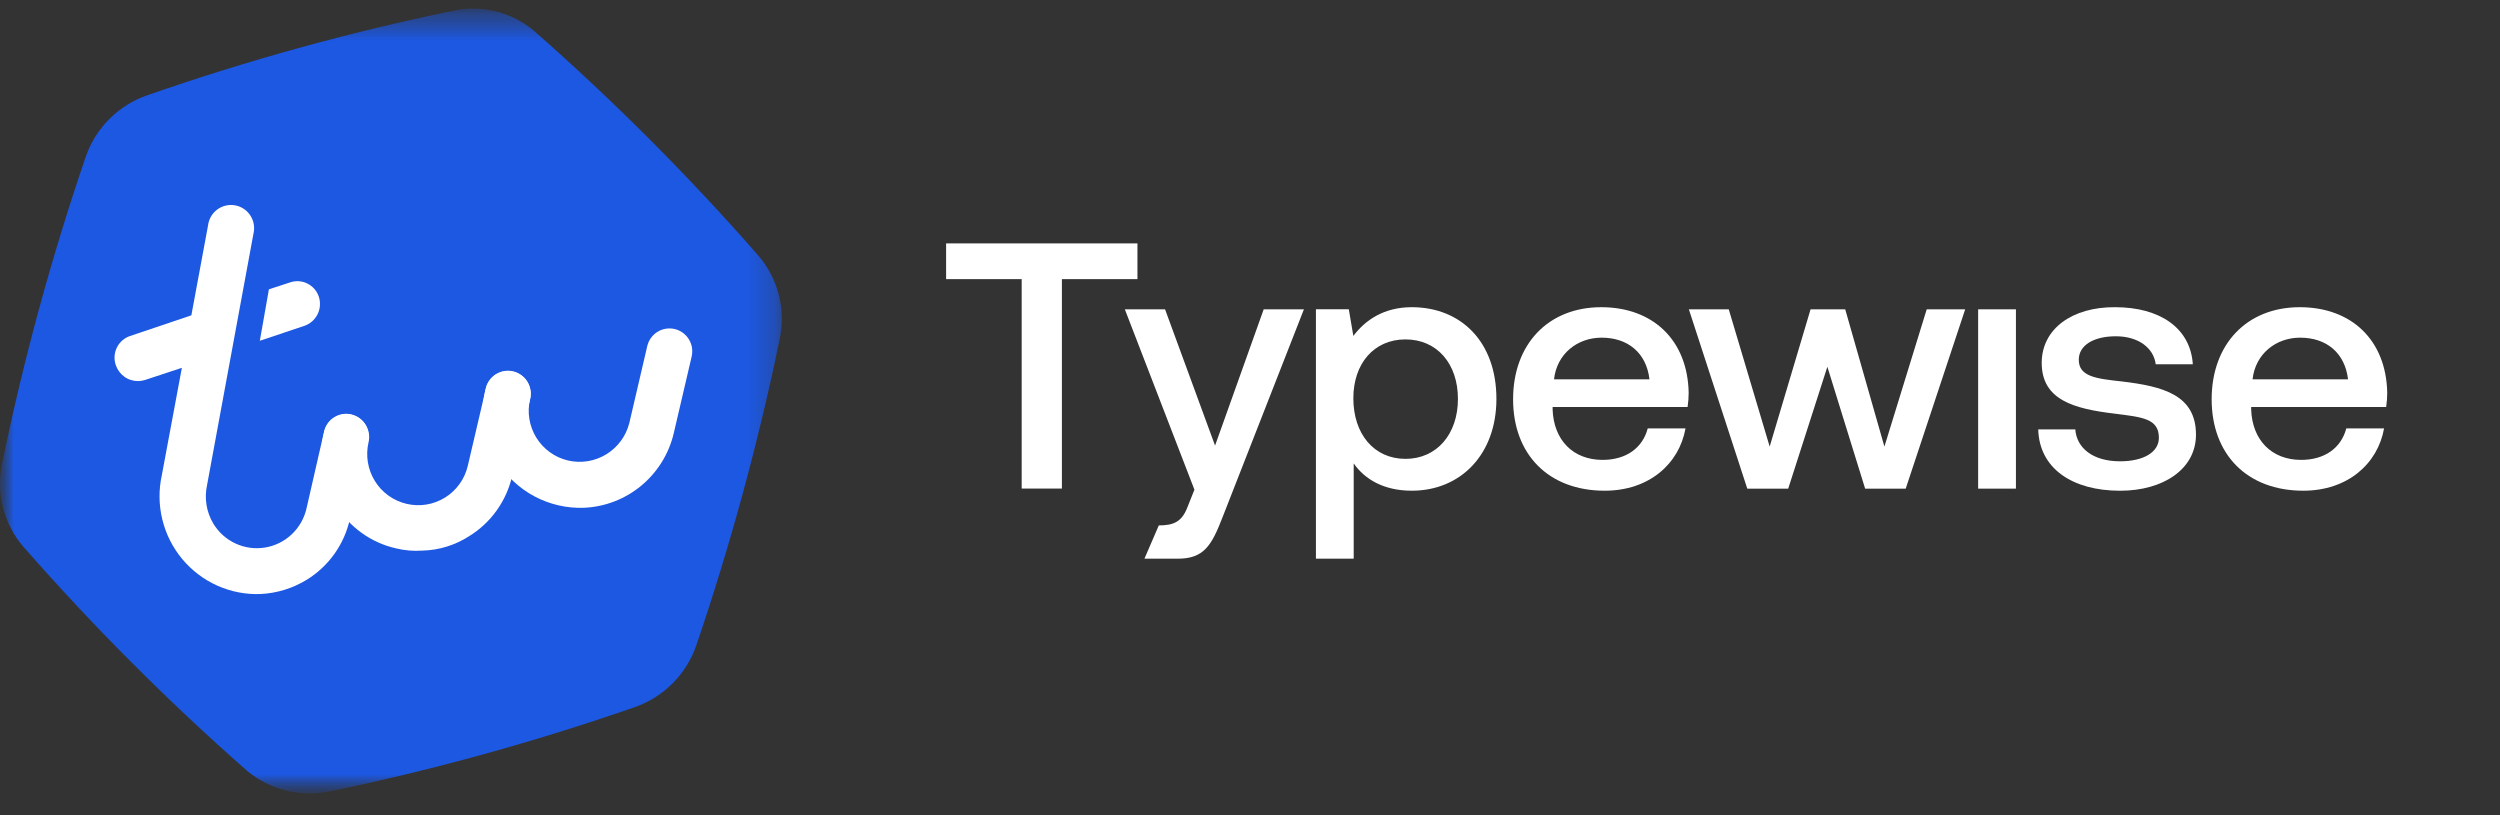 <svg width="92" height="30" viewBox="0 0 92 30" fill="none" xmlns="http://www.w3.org/2000/svg">
<rect x="0" y="0" width="92" height="30" fill="#333333" stroke="none"/>
<g clip-path="url(#clip0_31_966)">
<mask id="mask0_31_966" style="mask-type:luminance" maskUnits="userSpaceOnUse" x="0" y="0" width="120" height="30">
<path d="M119.962 0.316H0V29.203H119.962V0.316Z" fill="white"/>
</mask>
<g mask="url(#mask0_31_966)">
<path d="M34.817 10.272H37.598V17.979H39.078V10.272H41.858V8.957H34.817V10.272Z" fill="white"/>
<path d="M43.955 18.02L43.698 18.665C43.492 19.206 43.185 19.335 42.644 19.335L42.115 20.56H43.337C44.303 20.56 44.586 20.083 44.998 19.013L47.984 11.383H46.504L44.714 16.397L42.874 11.383H41.394L43.955 18.02Z" fill="white"/>
<path d="M51.953 11.305C50.923 11.305 50.241 11.782 49.803 12.362L49.636 11.382H48.426V20.559H49.816V17.053C50.228 17.646 50.936 18.058 51.953 18.058C53.755 18.058 55.068 16.718 55.068 14.681C55.068 12.568 53.755 11.305 51.953 11.305ZM51.721 16.886C50.562 16.886 49.803 15.97 49.803 14.656C49.803 13.38 50.562 12.49 51.721 12.49C52.88 12.49 53.652 13.38 53.652 14.681C53.652 15.97 52.88 16.886 51.721 16.886Z" fill="white"/>
<path d="M59.054 18.058C60.689 18.058 61.795 17.066 62.027 15.764H60.637C60.444 16.499 59.826 16.924 58.977 16.924C57.883 16.924 57.175 16.189 57.136 15.068V14.978H62.104C62.13 14.797 62.143 14.617 62.143 14.45C62.104 12.516 60.83 11.305 58.925 11.305C56.981 11.305 55.682 12.658 55.682 14.694C55.682 16.718 56.981 18.058 59.054 18.058ZM57.188 13.96C57.29 13.019 58.05 12.426 58.938 12.426C59.903 12.426 60.586 12.98 60.701 13.96H57.188Z" fill="white"/>
<path d="M64.3 17.982H65.806L67.247 13.497L68.637 17.982H70.13L72.319 11.383H70.903L69.346 16.435L67.904 11.383H66.629L65.124 16.435L63.618 11.383H62.15L64.3 17.982Z" fill="white"/>
<path d="M72.796 17.982H74.186V11.383H72.796V17.982Z" fill="white"/>
<path d="M75.007 15.803C75.045 17.234 76.255 18.059 78.019 18.059C79.614 18.059 80.812 17.259 80.812 15.996C80.812 14.527 79.589 14.218 78.083 14.037C77.13 13.934 76.499 13.857 76.499 13.238C76.499 12.71 77.04 12.375 77.864 12.375C78.688 12.375 79.254 12.8 79.331 13.406H80.696C80.606 12.052 79.46 11.305 77.838 11.305C76.255 11.292 75.135 12.104 75.135 13.354C75.135 14.72 76.32 15.043 77.825 15.223C78.842 15.352 79.447 15.403 79.447 16.112C79.447 16.641 78.881 16.976 78.019 16.976C77.014 16.976 76.422 16.486 76.371 15.803H75.007Z" fill="white"/>
<path d="M84.761 18.058C86.395 18.058 87.502 17.066 87.734 15.764H86.344C86.151 16.499 85.533 16.924 84.683 16.924C83.589 16.924 82.881 16.189 82.843 15.068V14.978H87.811C87.837 14.797 87.85 14.617 87.85 14.45C87.811 12.516 86.537 11.305 84.632 11.305C82.689 11.305 81.389 12.658 81.389 14.694C81.389 16.718 82.689 18.058 84.761 18.058ZM82.894 13.96C82.997 13.019 83.757 12.426 84.644 12.426C85.61 12.426 86.292 12.98 86.408 13.96H82.894Z" fill="white"/>
<mask id="mask1_31_966" style="mask-type:luminance" maskUnits="userSpaceOnUse" x="0" y="0" width="29" height="30">
<path d="M28.761 0.316H0V29.203H28.761V0.316Z" fill="white"/>
</mask>
<g mask="url(#mask1_31_966)">
<path d="M12.124 29.126C15.93 28.337 19.681 27.301 23.353 26.025C23.88 25.842 24.358 25.542 24.752 25.146C25.146 24.751 25.445 24.27 25.627 23.741C26.882 20.048 27.907 16.281 28.697 12.46C28.807 11.927 28.794 11.376 28.659 10.849C28.524 10.322 28.271 9.833 27.918 9.419C25.355 6.489 22.603 3.73 19.681 1.161C19.27 0.806 18.782 0.553 18.257 0.421C17.731 0.289 17.182 0.282 16.653 0.401C12.846 1.189 9.094 2.226 5.422 3.505C4.894 3.687 4.415 3.987 4.021 4.383C3.627 4.778 3.329 5.259 3.148 5.789C1.889 9.479 0.862 13.246 0.075 17.067C-0.036 17.599 -0.024 18.15 0.111 18.678C0.245 19.205 0.498 19.694 0.85 20.108C3.415 23.036 6.166 25.794 9.088 28.363C9.503 28.71 9.991 28.958 10.515 29.09C11.039 29.222 11.586 29.233 12.115 29.123" fill="#1D58E2"/>
<path d="M12.942 15.253C12.836 15.226 12.726 15.22 12.617 15.236C12.509 15.253 12.405 15.29 12.311 15.346C12.217 15.403 12.135 15.477 12.07 15.566C12.005 15.654 11.957 15.754 11.931 15.861L11.28 18.707C11.198 19.073 11.009 19.405 10.737 19.662C10.466 19.919 10.124 20.088 9.756 20.149C9.388 20.21 9.01 20.159 8.671 20.003C8.332 19.847 8.047 19.593 7.853 19.273C7.596 18.846 7.513 18.337 7.62 17.85L9.327 8.6C9.355 8.487 9.359 8.369 9.339 8.254C9.32 8.139 9.277 8.03 9.214 7.932C9.151 7.834 9.069 7.75 8.972 7.686C8.875 7.621 8.767 7.577 8.652 7.557C8.538 7.536 8.421 7.539 8.308 7.565C8.195 7.592 8.089 7.641 7.995 7.71C7.902 7.779 7.824 7.867 7.765 7.968C7.707 8.069 7.67 8.18 7.656 8.296L7.042 11.604L4.789 12.364C4.684 12.399 4.586 12.454 4.502 12.527C4.418 12.6 4.35 12.69 4.301 12.79C4.252 12.89 4.223 12.998 4.216 13.11C4.21 13.221 4.225 13.333 4.262 13.438C4.321 13.612 4.434 13.763 4.584 13.869C4.735 13.975 4.915 14.029 5.098 14.024C5.177 14.021 5.255 14.007 5.331 13.985L6.693 13.535L5.955 17.488C5.837 18.025 5.843 18.582 5.973 19.116C6.103 19.65 6.352 20.147 6.703 20.569C7.054 20.991 7.496 21.327 7.996 21.551C8.496 21.775 9.041 21.881 9.588 21.86C10.186 21.831 10.768 21.652 11.28 21.34C11.68 21.096 12.027 20.773 12.301 20.391C12.574 20.009 12.769 19.576 12.872 19.118L13.532 16.287C13.563 16.18 13.573 16.068 13.559 15.957C13.546 15.847 13.511 15.74 13.456 15.644C13.401 15.547 13.327 15.463 13.239 15.396C13.15 15.329 13.05 15.28 12.942 15.253Z" fill="white"/>
<path d="M11.733 10.92C11.698 10.815 11.643 10.718 11.571 10.634C11.498 10.551 11.41 10.483 11.311 10.434C11.213 10.385 11.105 10.356 10.995 10.349C10.885 10.342 10.775 10.357 10.671 10.394L9.896 10.646L9.562 12.54L11.194 11.993C11.407 11.922 11.584 11.77 11.685 11.568C11.786 11.367 11.803 11.134 11.733 10.92Z" fill="white"/>
<path d="M15.545 20.262C15.219 20.286 14.891 20.258 14.574 20.18C14.116 20.077 13.684 19.882 13.303 19.607C12.923 19.332 12.601 18.983 12.357 18.581C12.109 18.184 11.943 17.741 11.869 17.278C11.796 16.815 11.817 16.342 11.931 15.887C11.982 15.67 12.118 15.482 12.308 15.365C12.497 15.248 12.725 15.212 12.942 15.264C13.158 15.316 13.345 15.452 13.461 15.642C13.578 15.833 13.614 16.062 13.562 16.279C13.506 16.52 13.498 16.77 13.538 17.014C13.578 17.258 13.665 17.491 13.795 17.701C13.925 17.912 14.095 18.094 14.295 18.238C14.495 18.382 14.721 18.485 14.961 18.541C15.201 18.598 15.45 18.607 15.693 18.567C15.937 18.527 16.169 18.44 16.379 18.309C16.589 18.179 16.77 18.008 16.914 17.807C17.058 17.606 17.161 17.378 17.216 17.137L17.877 14.309C17.901 14.201 17.947 14.098 18.012 14.008C18.076 13.918 18.158 13.841 18.251 13.783C18.345 13.724 18.45 13.685 18.559 13.667C18.668 13.649 18.78 13.653 18.887 13.679C18.995 13.705 19.096 13.751 19.186 13.817C19.275 13.882 19.351 13.964 19.409 14.059C19.466 14.153 19.505 14.259 19.522 14.368C19.539 14.478 19.535 14.59 19.508 14.698L18.848 17.514C18.744 17.972 18.549 18.405 18.276 18.787C18.003 19.169 17.656 19.492 17.256 19.736C16.744 20.065 16.153 20.247 15.545 20.262Z" fill="white"/>
<path d="M21.489 18.686C20.856 18.709 20.228 18.564 19.668 18.266C19.108 17.968 18.637 17.526 18.302 16.986C18.053 16.59 17.887 16.147 17.813 15.685C17.74 15.222 17.761 14.749 17.875 14.295C17.899 14.187 17.945 14.085 18.01 13.995C18.074 13.904 18.156 13.828 18.25 13.769C18.343 13.711 18.448 13.671 18.557 13.654C18.666 13.636 18.778 13.64 18.885 13.666C18.993 13.691 19.094 13.738 19.184 13.803C19.273 13.868 19.349 13.951 19.407 14.045C19.465 14.14 19.503 14.245 19.52 14.355C19.537 14.465 19.533 14.577 19.506 14.684C19.45 14.925 19.441 15.175 19.481 15.419C19.521 15.663 19.608 15.897 19.738 16.108C19.868 16.318 20.038 16.5 20.238 16.644C20.438 16.788 20.665 16.891 20.905 16.947C21.387 17.058 21.892 16.976 22.314 16.717C22.735 16.459 23.039 16.044 23.16 15.563L23.82 12.732C23.872 12.515 24.008 12.327 24.198 12.21C24.387 12.094 24.615 12.057 24.832 12.109C25.048 12.161 25.235 12.297 25.351 12.488C25.468 12.678 25.504 12.907 25.452 13.125L24.792 15.952C24.612 16.707 24.192 17.381 23.596 17.875C23 18.368 22.261 18.653 21.489 18.686Z" fill="white"/>
</g>
</g>
</g>
<defs>
<clipPath id="clip0_31_966">
<rect width="92" height="29" fill="white" transform="translate(0 0.262)"/>
</clipPath>
</defs>
</svg>

